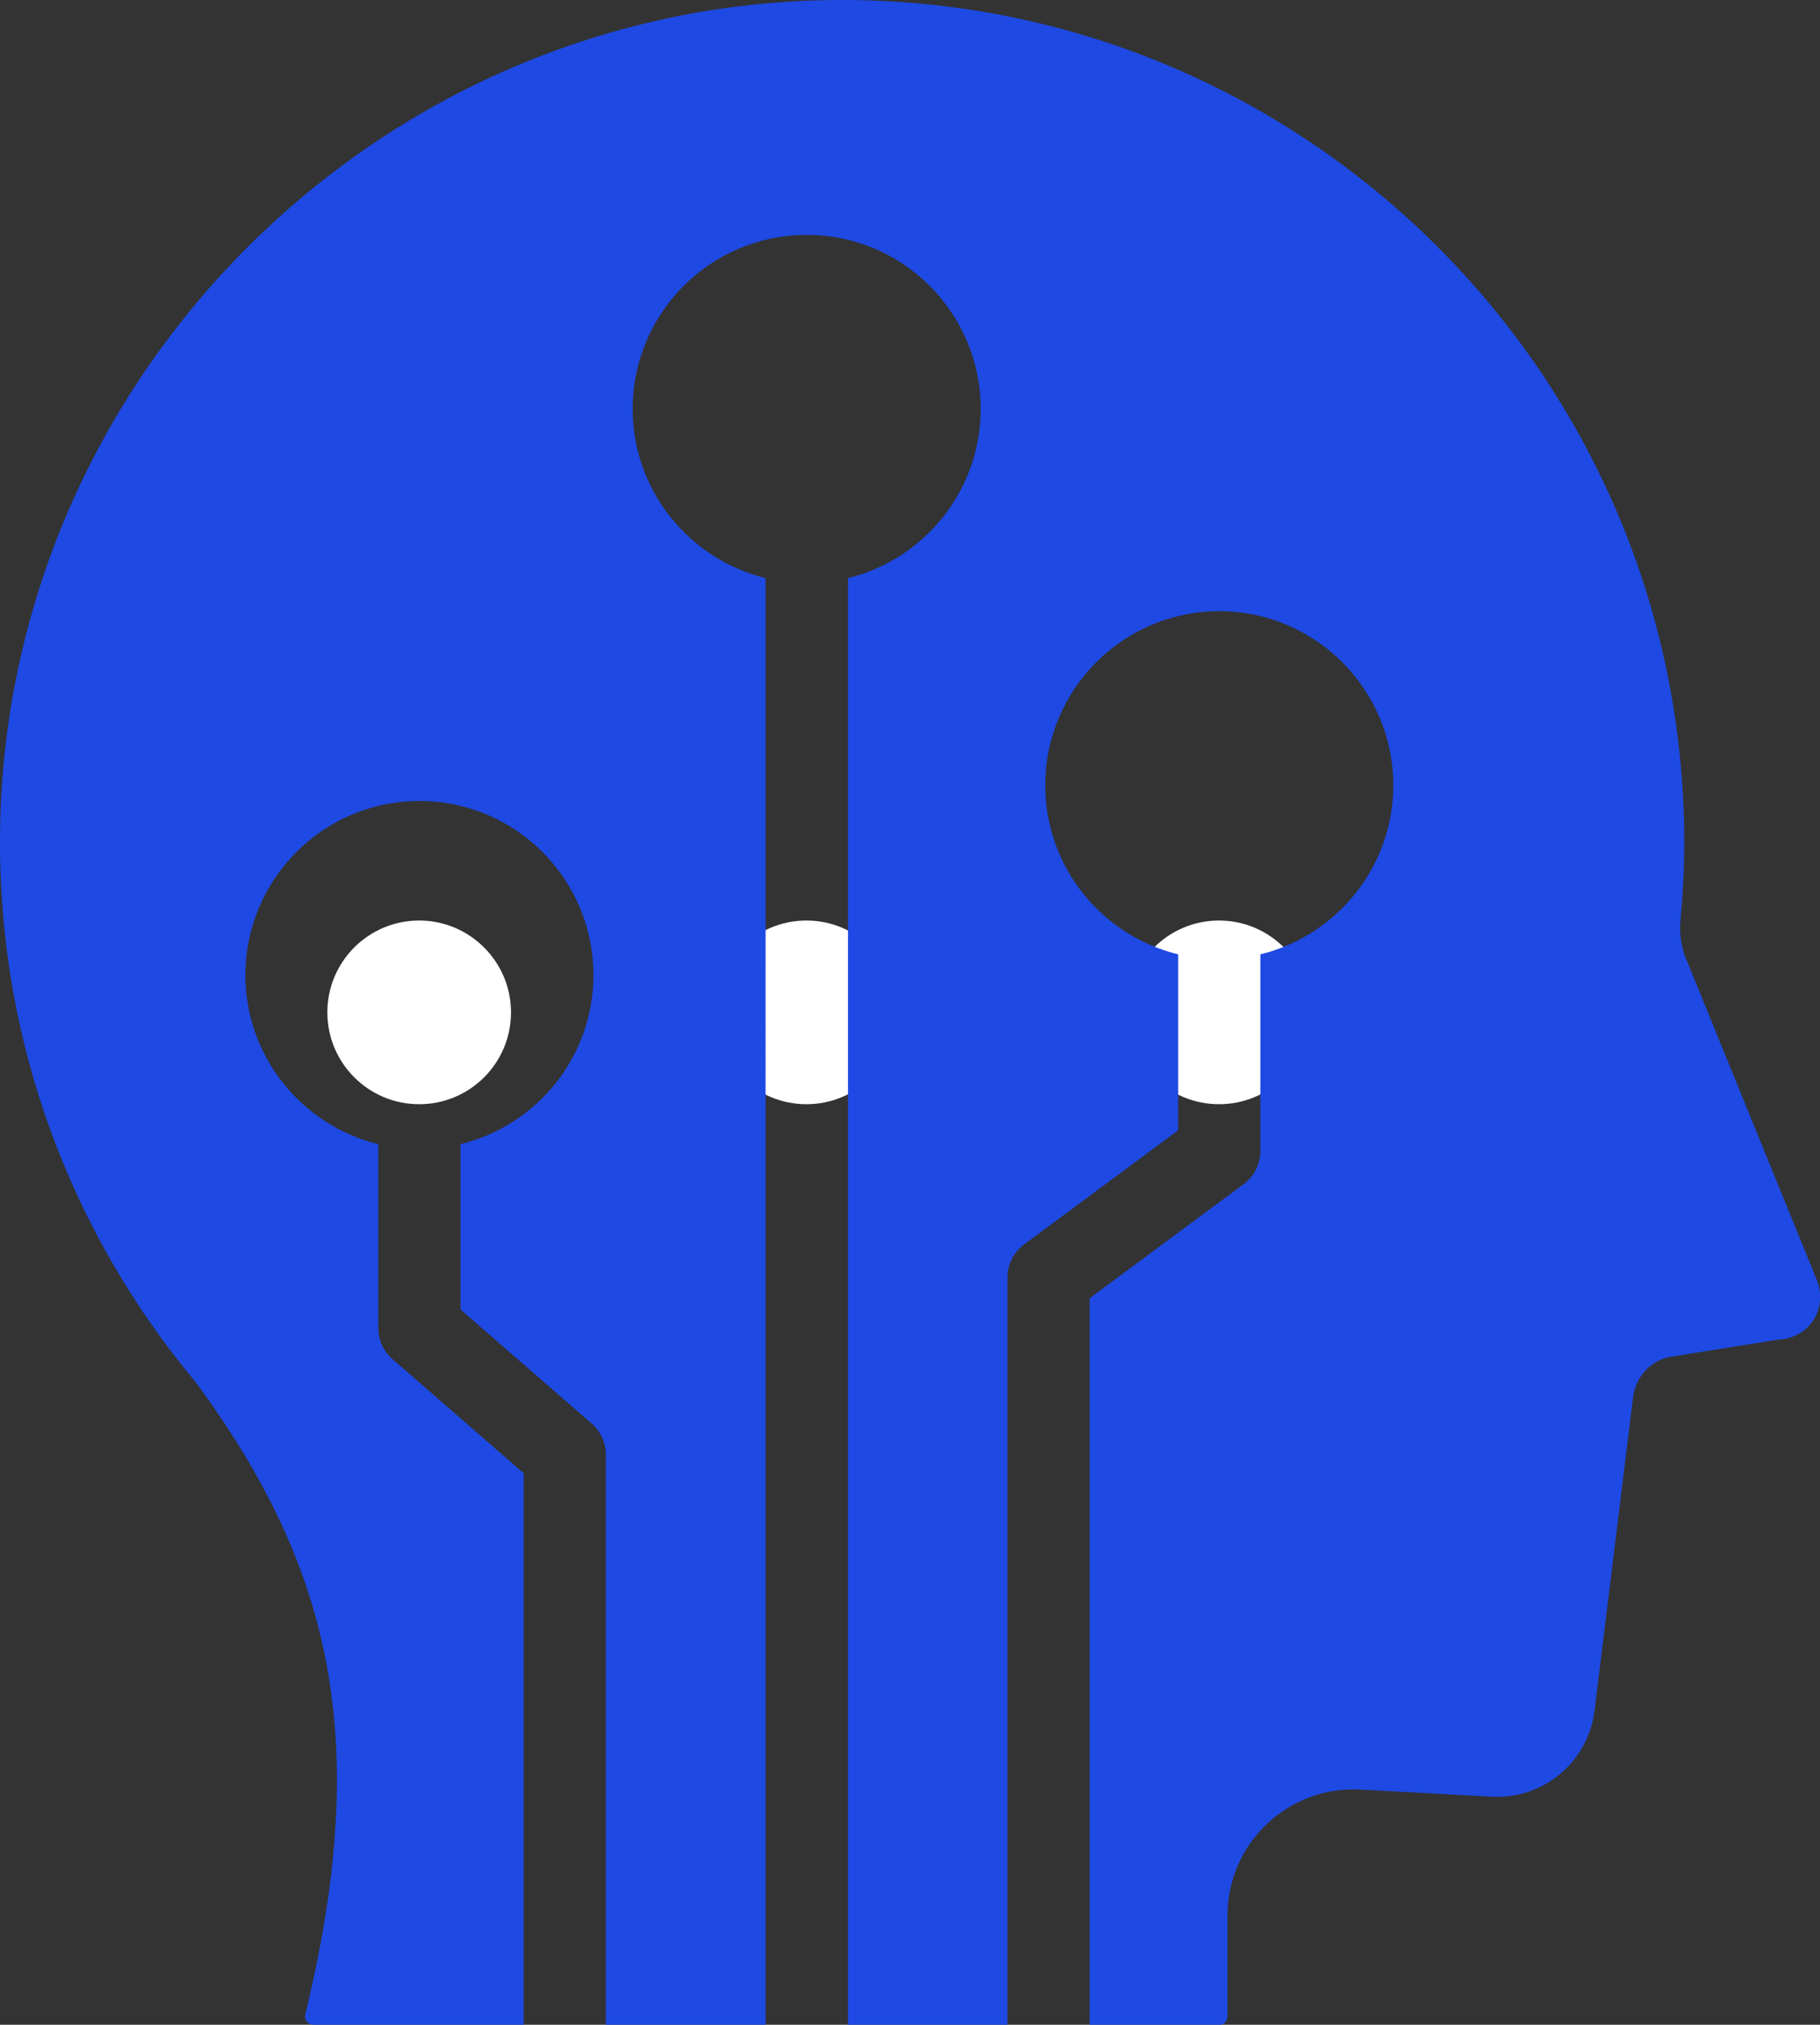 <?xml version="1.0" encoding="UTF-8"?>
<svg id="Layer_1" data-name="Layer 1" xmlns="http://www.w3.org/2000/svg" viewBox="0 0 77.5 86.2">
  <rect x="0" y="0" width="77.5" height="86.2" fill="#333333" stroke="none"/>
  <path d="M55.82,43.1c0-2.15-1.75-3.91-3.91-3.91s-3.91,1.75-3.91,3.91,1.75,3.91,3.91,3.91,3.91-1.75,3.91-3.91" fill="#fff" stroke-width="0"/>
  <path d="M21.76,43.1c0-2.15-1.75-3.91-3.91-3.91s-3.91,1.75-3.91,3.91,1.75,3.91,3.91,3.91,3.91-1.75,3.91-3.91" fill="#fff" stroke-width="0"/>
  <path d="M38.25,43.1c0-2.15-1.75-3.91-3.91-3.91s-3.91,1.75-3.91,3.91,1.75,3.91,3.91,3.91,3.91-1.75,3.91-3.91" fill="#fff" stroke-width="0"/>
  <path d="M77.36,54.48l-5.48-13.46c-.27-.58-.38-1.22-.32-1.85.1-1.09.16-2.18.16-3.3C71.72,15.98,55.54-.12,35.63,0,16.13.12.18,16.02,0,35.53c-.08,8.87,3.06,17.01,8.33,23.31,5.75,7.81,7.54,15.14,4.67,26.91-.06.23.12.45.35.45h8.95v-23.48l-5.59-4.86c-.38-.33-.6-.81-.6-1.32v-7.83c-3.24-.79-5.66-3.71-5.66-7.2,0-4.08,3.32-7.41,7.41-7.41s7.41,3.32,7.41,7.41c0,3.48-2.41,6.41-5.66,7.2v7.04l5.59,4.86c.38.33.6.82.6,1.32v24.28h6.8V24.61c-3.24-.79-5.66-3.72-5.66-7.2,0-4.09,3.32-7.41,7.41-7.41s7.41,3.32,7.41,7.41c0,3.48-2.41,6.41-5.65,7.2v61.6h6.79v-31.82c0-.55.26-1.08.71-1.41l6.56-4.86v-7.49c-3.24-.79-5.66-3.71-5.66-7.2,0-4.09,3.33-7.41,7.41-7.41s7.41,3.32,7.41,7.41c0,3.48-2.42,6.41-5.66,7.2v8.37c0,.55-.26,1.08-.71,1.41l-6.56,4.86v30.94h5.51c.2,0,.36-.16.36-.36v-4.3c0-3.08,2.59-5.53,5.66-5.36l5.6.3c2.19.12,4.1-1.48,4.37-3.66l1.64-13.34c.11-.87.75-1.59,1.62-1.73l4.58-.73c.61-.02,1.17-.34,1.49-.84.32-.51.36-1.15.13-1.71" fill="#1e49e2" stroke-width="0"/>
</svg>